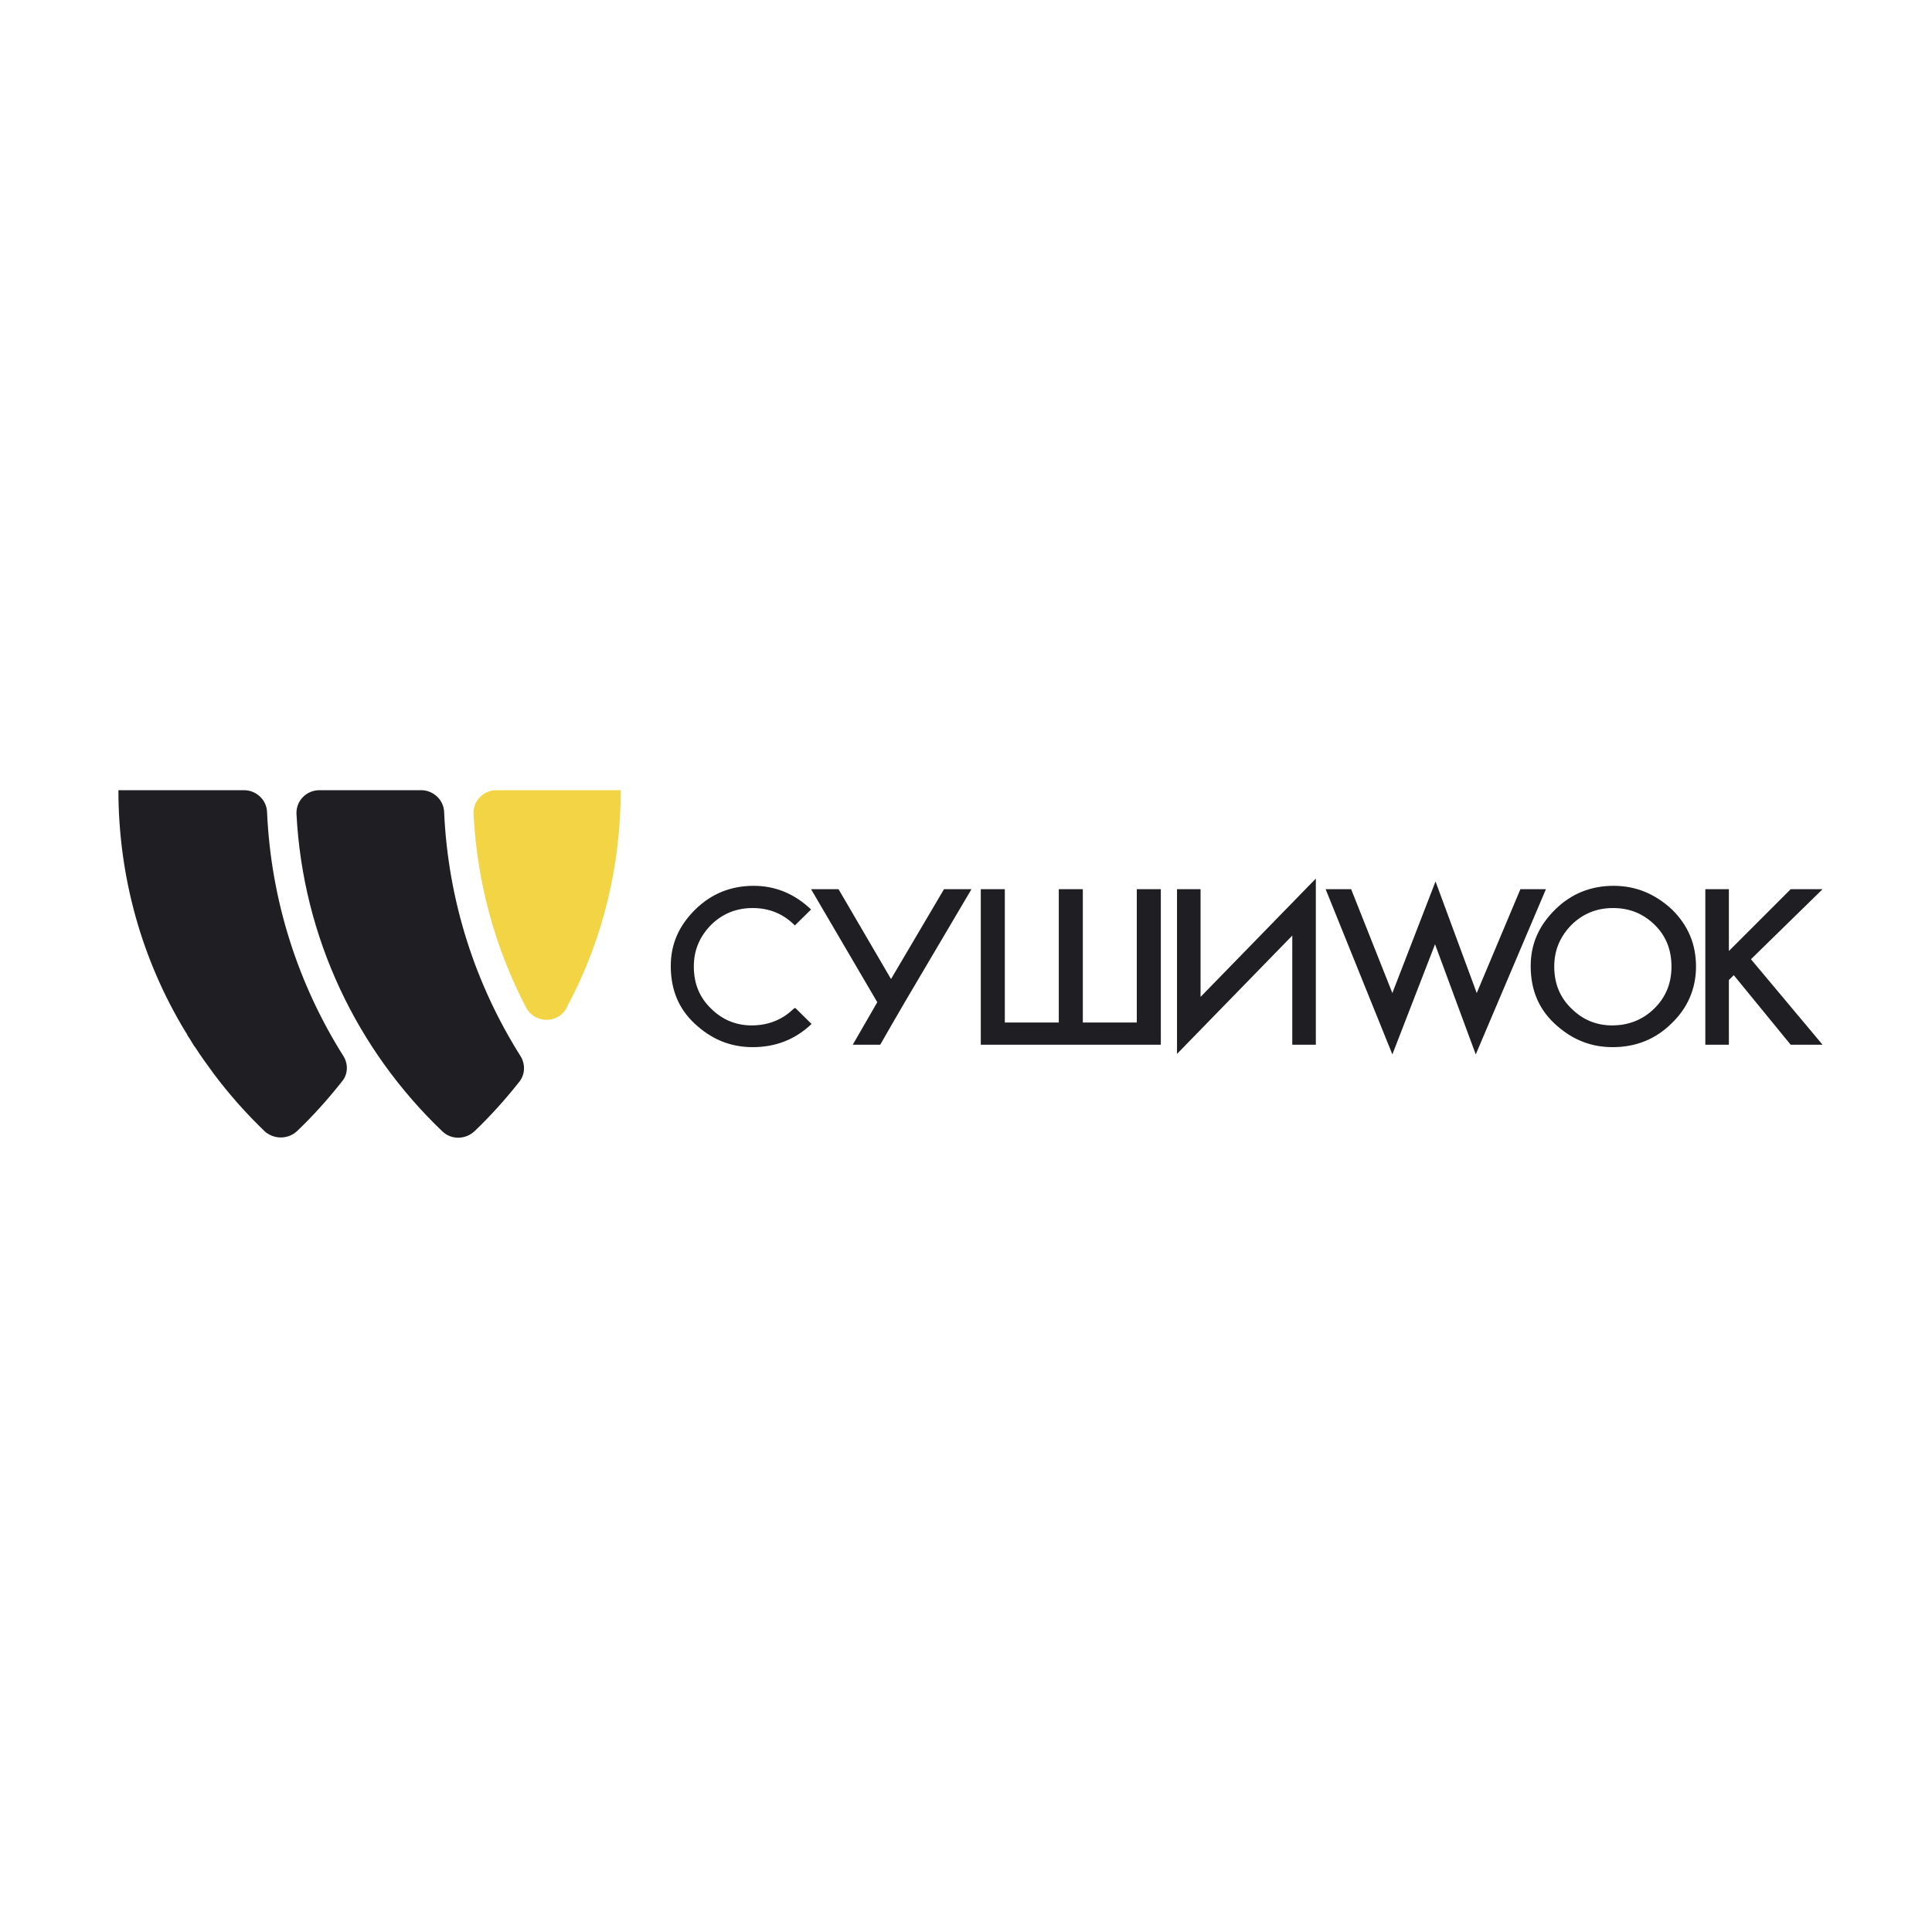 <?xml version="1.0" encoding="UTF-8"?> <svg xmlns="http://www.w3.org/2000/svg" width="200" height="200" viewBox="0 0 200 200" fill="none"><path d="M53.898 109.35C49.226 101.95 46.383 93.3 45.976 84.05C45.926 82.8 44.859 81.8 43.59 81.8H33.078C31.707 81.8 30.64 82.9 30.691 84.25C31.351 97.1 36.988 108.7 45.773 117.1C46.687 118 48.16 118 49.125 117.1C50.801 115.5 52.324 113.8 53.746 112C54.355 111.25 54.406 110.2 53.898 109.35Z" fill="#1E1E23"></path><path d="M64.258 81.8H51.41C50.039 81.8 48.972 82.9 49.023 84.25C49.379 91.45 51.308 98.25 54.457 104.3C55.371 106 57.808 106 58.672 104.3C58.722 104.2 58.773 104.1 58.824 103.95C58.875 103.9 58.875 103.85 58.926 103.8C62.379 97.2 64.258 89.7 64.258 81.8Z" fill="#F3D444"></path><path d="M35.566 109.35C30.895 101.95 28.051 93.3 27.645 84.05C27.594 82.8 26.527 81.8 25.258 81.8H12.258C12.258 90.9 14.746 99.45 19.164 106.75C19.266 106.9 19.367 107.05 19.418 107.2C19.469 107.3 19.57 107.4 19.621 107.5L20.078 108.25C20.129 108.3 20.18 108.4 20.23 108.45C20.84 109.4 21.5 110.3 22.16 111.2C23.734 113.3 25.512 115.3 27.441 117.15C27.543 117.25 27.695 117.35 27.797 117.4C28.711 117.95 29.93 117.85 30.742 117.1C32.418 115.5 33.941 113.8 35.363 112C36.023 111.25 36.074 110.2 35.566 109.35ZM157.391 92.05L152.871 102.8L148.605 91.25L144.137 102.8L139.871 92.05H137.23L144.137 109.15L148.555 97.75L152.77 109.15L160.031 92.05H157.391ZM167.039 91.7C164.703 91.7 162.672 92.5 160.996 94.15C159.32 95.8 158.457 97.7 158.457 100C158.457 102.6 159.371 104.65 161.25 106.25C162.926 107.7 164.805 108.4 166.937 108.4C169.324 108.4 171.355 107.6 173.031 105.95C174.707 104.35 175.57 102.35 175.57 100.05C175.57 97.75 174.758 95.8 173.082 94.15C171.355 92.55 169.375 91.7 167.039 91.7ZM171.254 104.4C170.086 105.55 168.613 106.15 166.887 106.15C165.312 106.15 163.891 105.6 162.723 104.45C161.504 103.3 160.895 101.85 160.895 100.05C160.895 98.35 161.504 96.95 162.672 95.75C163.84 94.6 165.262 94 166.988 94C168.715 94 170.137 94.6 171.305 95.75C172.473 96.9 173.031 98.35 173.031 100.05C173.031 101.75 172.473 103.2 171.254 104.4ZM181.258 99.3L188.672 92.05H185.371L178.973 98.45V92.05H176.535V108.15H178.973V101.45L179.48 100.95L185.371 108.15H188.672L181.258 99.3Z" fill="#1E1E23"></path><path d="M117.68 105.85H112.094V92.05H109.605V105.85H104.02V92.05H101.531V108.15H120.168V92.05H117.68V105.85ZM124.281 103.2V92.05H121.844V109.1L133.777 96.85V108.15H136.215V90.95L124.281 103.2ZM92.238 101.35L86.805 92.05H83.961L90.816 103.75L88.277 108.15H91.121L92.238 106.2L93.66 103.75L100.566 92.05H97.723L92.238 101.35ZM82.184 104.4C81.016 105.55 79.543 106.15 77.816 106.15C76.242 106.15 74.82 105.6 73.652 104.45C72.434 103.3 71.824 101.85 71.824 100.05C71.824 98.35 72.434 96.95 73.602 95.75C74.769 94.6 76.191 94 77.918 94C79.644 94 81.066 94.6 82.234 95.75L82.285 95.8L83.961 94.15C82.285 92.55 80.305 91.7 78.019 91.7C75.684 91.7 73.652 92.5 71.977 94.15C70.301 95.8 69.438 97.7 69.438 100C69.438 102.6 70.352 104.65 72.231 106.25C73.906 107.7 75.785 108.4 77.918 108.4C80.305 108.4 82.336 107.6 84.012 106L82.336 104.35C82.234 104.35 82.234 104.4 82.184 104.4Z" fill="#1E1E23"></path></svg> 